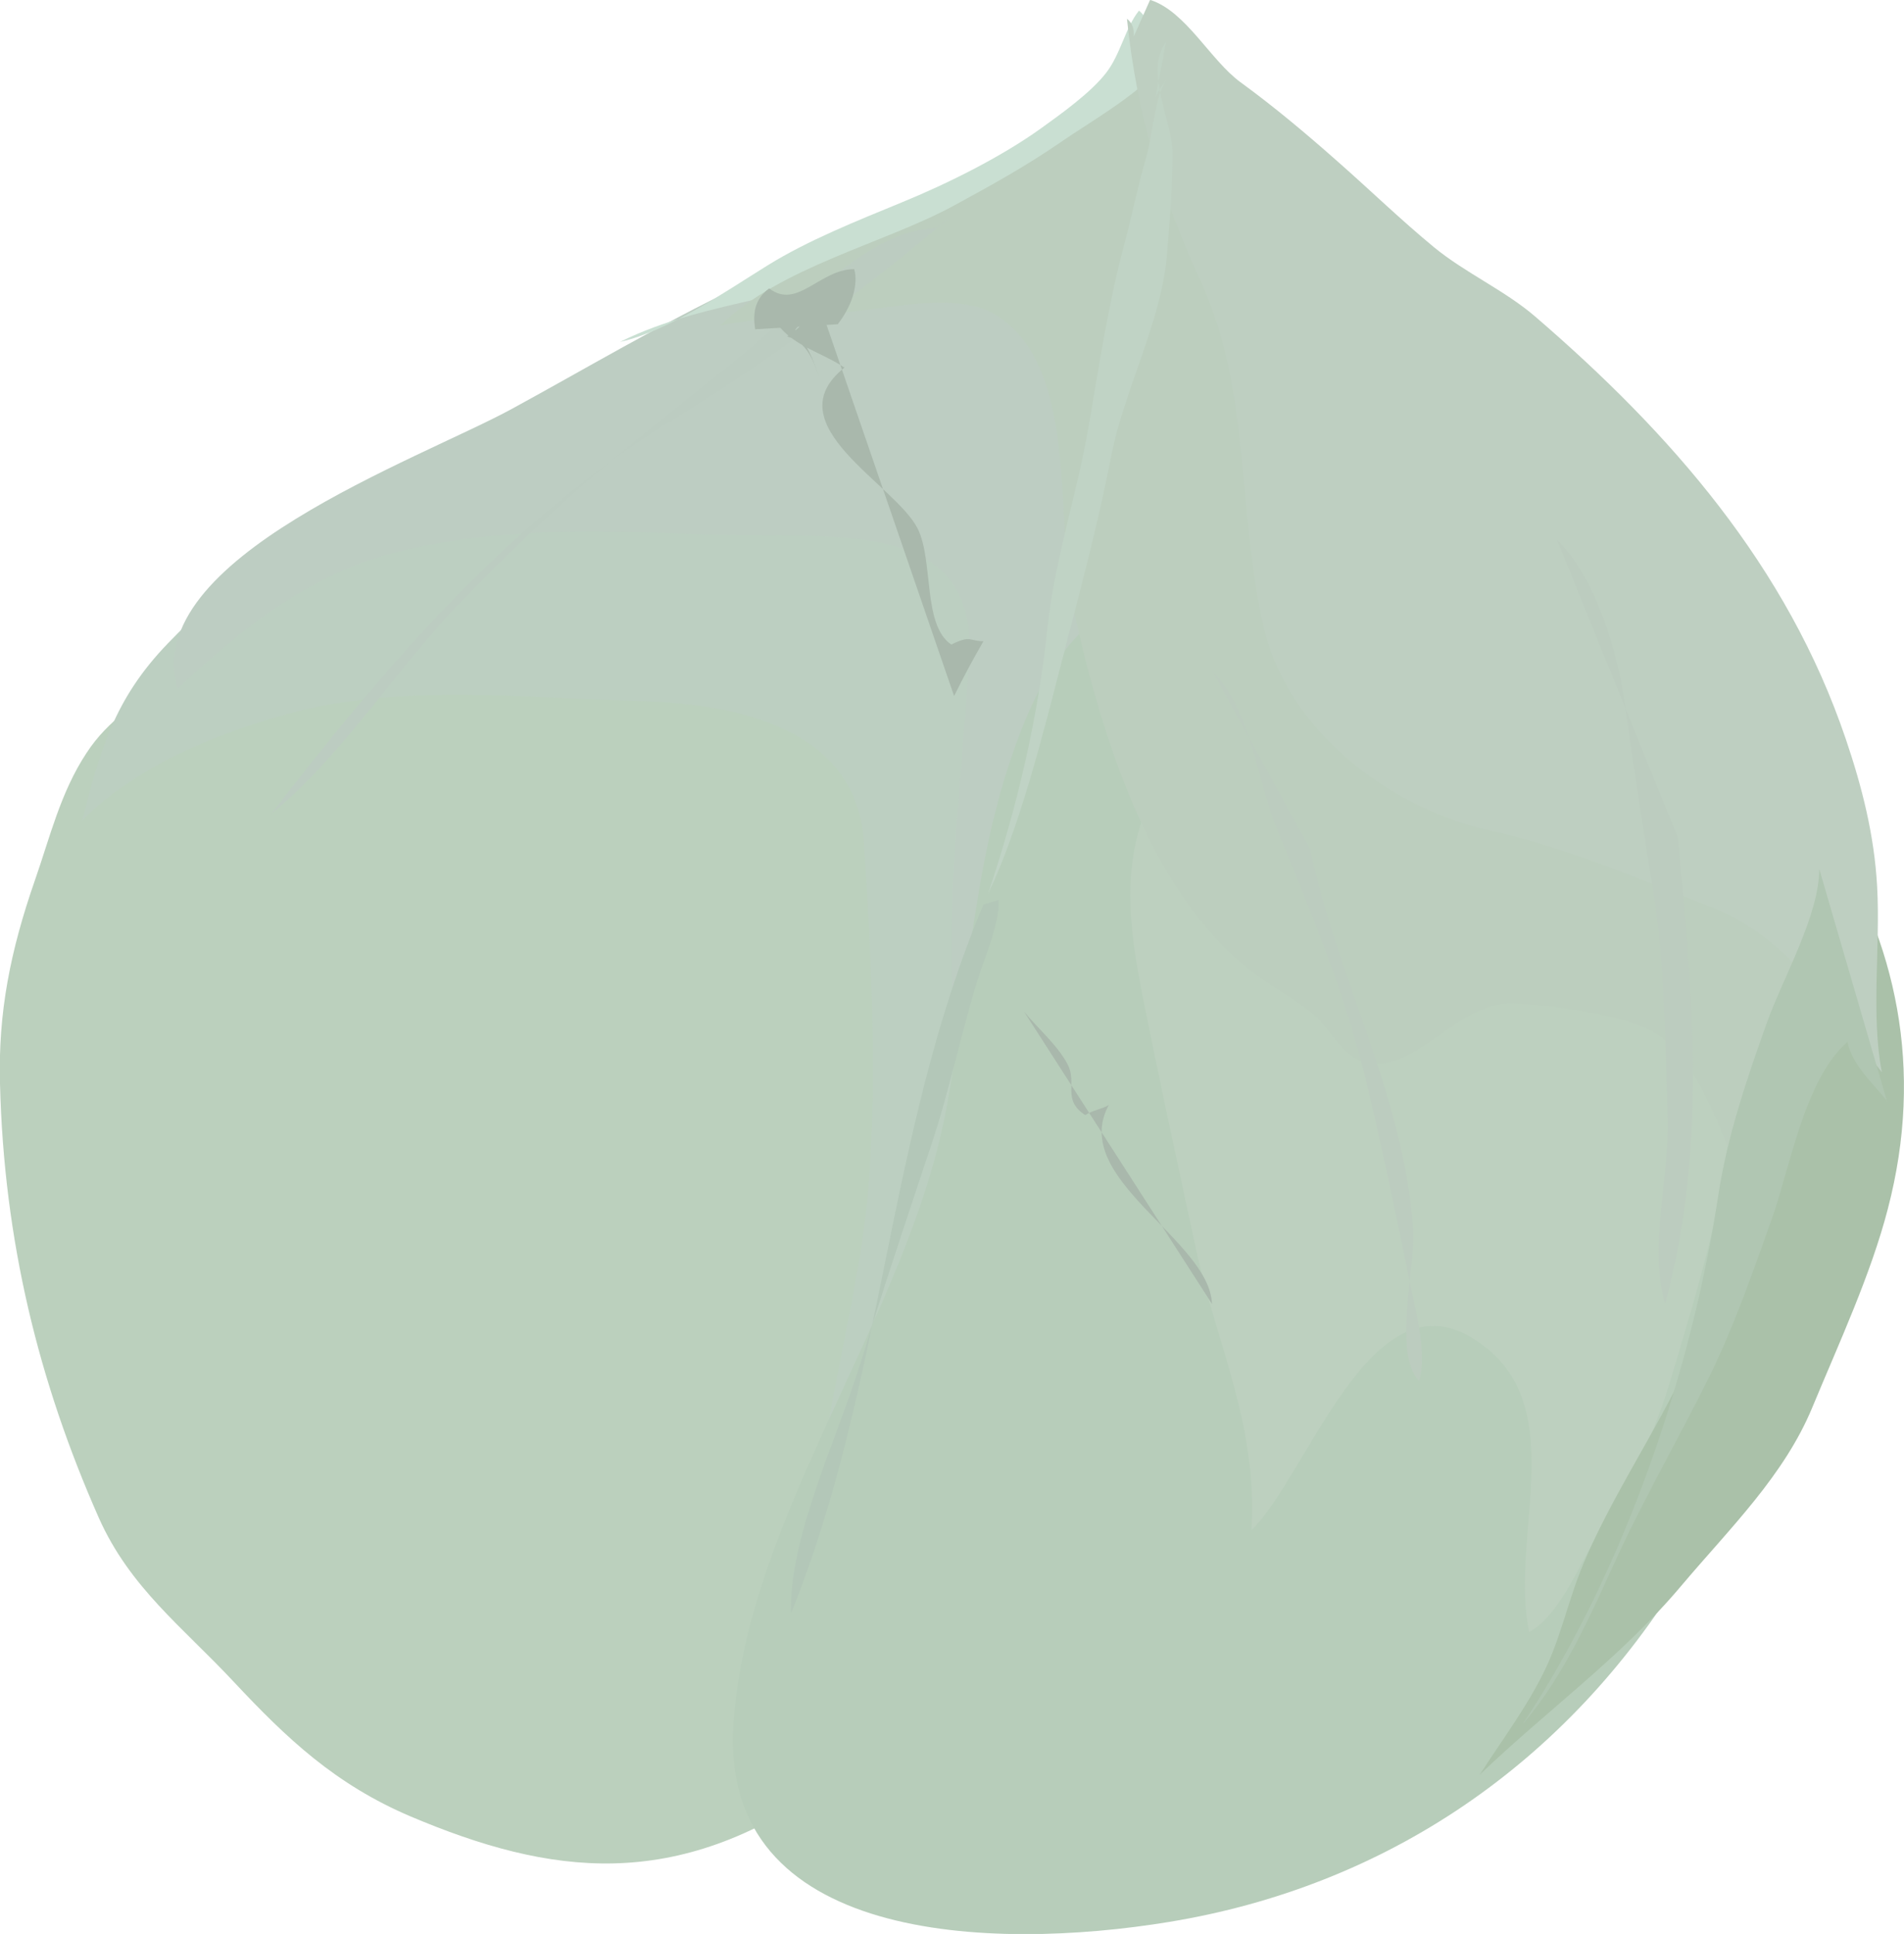 <?xml version="1.0" encoding="UTF-8"?>
<svg id="_圖層_2" data-name="圖層_2" xmlns="http://www.w3.org/2000/svg" viewBox="0 0 68.07 69.13">
  <defs>
    <style>
      .cls-1 {
        fill: #b3c7b8;
      }

      .cls-2 {
        fill: #b7cdba;
      }

      .cls-3 {
        fill: #bccebe;
      }

      .cls-4 {
        fill: #bcccbf;
      }

      .cls-5 {
        fill: #bbd0bd;
      }

      .cls-6 {
        fill: #a9b8ac;
      }

      .cls-7 {
        fill: #bdcdc2;
      }

      .cls-8 {
        fill: #aac1a9;
      }

      .cls-9 {
        fill: #bccfc1;
      }

      .cls-10 {
        fill: #c9dfd2;
      }

      .cls-11 {
        fill: #bcccc1;
      }

      .cls-12 {
        fill: #c0d3c5;
      }

      .cls-13 {
        fill: #bdd0bf;
      }

      .cls-14 {
        fill: #becfc1;
      }

      .cls-15 {
        fill: #b0c6b2;
      }
    </style>
  </defs>
  <g id="_圖層_1-2" data-name="圖層_1">
    <g>
      <path class="cls-5" d="M29.53,63.83c-5.38,3.83-9.86,3.21-14.85,1.1-2.7-1.15-4.42-2.78-6.33-4.82-1.81-1.94-3.71-3.36-4.82-5.86C1.38,49.39.14,44.35,0,38.74c-.07-2.55.37-4.75,1.25-7.28.53-1.51.91-3.13,1.84-4.54.8-1.23,1.84-1.77,2.92-2.71,1.44-1.25,2.29-3.03,3.91-4.1,2.32-1.52,5.23-1.12,7.71-2.12,4.08-1.65,7.6-5.88,12.08-5.51,3.72.3,6.43,3.33,8.51,5.81,3.89,4.59,6.92,9.9,10.04,15.05l-18.75,30.5Z"/>
      <path class="cls-9" d="M29.36,59.54c-1.25-5.01,1.21-11.61,1.67-16.91.36-4.1.11-8.46-.14-12.48-.25-4.09-4.44-5.01-8.22-5.1-3.7-.09-8.2-.59-12,.37-2.61.66-5.76,1.9-7.74,3.92.65-2.48,1.13-4.33,3.07-6.34,1.93-2.01,4.06-3.59,6.62-4.68,1.87-.79,3.81-1.13,5.66-2.01,2.07-.98,4-2.56,6.25-2.63,2.92-.1,6.56.49,9.18,1.25,6.91,2.01,8.92,9.47,10.91,15.54l-15.27,29.06Z"/>
      <path class="cls-7" d="M34.84,40.92c-1.52-5.66-.54-11.42-.19-17.42.27-4.59-4.02-4.33-7.81-4.37-4.19-.04-8.56-.49-12.86.66-2.97.79-5.37,2.7-7.63,4.83-1.38-4.65,8.65-8.2,11.96-10.01,5.16-2.81,10.89-6.48,16.6-6.96,2.07-.18,4.73-.15,6.7.12,4.12.58,5.04,7.36,6.06,10.5l-12.84,22.64Z"/>
      <path class="cls-2" d="M62.43,29.88c3.58,8.4,3.38,17.07-2.23,26.3-4.19,6.88-10.66,11.25-18.4,12.52-6.38,1.05-16.09.74-15.58-7.06.49-7.46,6.18-14.51,7.6-21.94.88-4.64.95-9.44,2.86-14.02,1.65-3.93,4.29-5.26,8.21-5.12l17.55,9.33Z"/>
      <path class="cls-13" d="M61.33,35.49c1.41,4.21-.22,9.15-1.57,13.72-.56,1.86-1.32,3.63-2.45,5.32-.73,1.09-1.45,3.14-2.64,3.81-.74-3.51,1.65-8.31-2.08-10.54-3.62-2.16-5.84,4.93-7.85,6.9.23-3.81-1.25-6.62-1.99-10.09-.65-3.01-1.31-6.03-1.91-9.06-.69-3.45-1.01-7.01,2.75-9.8,4.78-3.56,10.93-3.4,14.23.11l3.51,9.64Z"/>
      <path class="cls-8" d="M65.32,29.76c2.46,3.89,3.49,8.42,2.17,13.46-.61,2.35-1.74,4.78-2.69,7.07-1.01,2.45-2.93,4.31-4.68,6.38-2.15,2.56-4.8,4.45-7.22,6.77.77-1.2,1.63-2.34,2.26-3.6.65-1.29.89-2.62,1.46-3.97.96-2.26,2.32-4.3,3.39-6.45.99-2,1.97-4.26,2.21-6.34.14-1.15.05-2.34.14-3.45.12-1.65,1.16-4.09.22-5.46l2.71-4.42Z"/>
      <path class="cls-1" d="M35.7,32.17c.04.86-.47,1.96-.75,2.86-.61,1.97-1.01,3.98-1.67,5.94-.86,2.58-1.7,5.08-2.49,7.67-.83,2.73-2.59,6.29-2.51,9.03,3.34-8.26,3.4-17.08,6.88-25.34l.54-.16Z"/>
      <path class="cls-10" d="M40.96,1.82c.11-.54.18-1.11-.24-1.44-.49.61-.66,1.57-1.18,2.23-.53.69-1.6,1.46-2.34,1.99-1.44,1.03-3.34,1.97-4.95,2.63-1.6.66-3.37,1.36-4.83,2.27-1.5.93-3.53,2.34-5.25,2.72,3.15-1.57,6.8-1.49,9.97-3.22,1.63-.89,3.37-1.6,5.03-2.42,1.46-.73,3.19-2.33,4.78-2.76.28-.41,0-.15-.17-.17l-.82-1.83Z"/>
      <path class="cls-3" d="M63.87,25.94c1.87,1.61,1.2,6.22.84,8.62-.35,2.37-1.05,5.8-2.31,8.01-.76-1.72-1.58-4.65-3.25-5.66-1.03-.63-3.82-1.01-5.11-1.04-1.92-.04-3.38,2.45-5.15,2.12-.9-.17-1.3-1.18-1.9-1.7-.68-.59-1.53-1.01-2.25-1.57-3.65-2.84-5.35-8.39-6.36-12.92-.7-3.13.23-8.58-2.71-10.5-1.33-.87-3.56-.33-5.22-.16-1.5.15-3.15.19-4.69.49,2.15-2.1,5.85-2.92,8.36-4.29,1.36-.74,2.54-1.39,3.82-2.27.96-.67,3.28-2,3.61-2.87-.16.05-.3.14-.41.27l22.71,23.46Z"/>
      <path class="cls-4" d="M43.36,24.01c1.38,1.4,1.57,3.87,2.32,5.7,1.19,2.9,2.37,5.7,3.13,8.81.57,2.36,1.08,4.8,1.57,7.2.21,1.05.66,2.67.35,3.65-.95-1.07-.11-4.07-.21-5.45-.34-4.8-2.73-8.98-3.68-13.57l-3.48-6.33Z"/>
      <path class="cls-14" d="M41.13,0c1.27.41,2.14,2.15,3.22,2.94,1.22.89,2.35,1.84,3.48,2.84,1.16,1.02,2.25,2.08,3.44,3.06,1.12.92,2.53,1.54,3.62,2.48,4.83,4.16,9,8.9,11.1,15.1.57,1.68,1.02,3.42,1.12,5.28.12,2.14-.23,4.6.17,6.63-1.82-2.3-3.3-4.82-6.12-5.91-2.68-1.04-5.01-2.08-7.92-2.74-3.65-.82-7.23-3.63-8.06-7.26-.97-4.19-.45-8.46-2.26-12.38-1.38-2.99-2.28-5.95-2.63-9.37.19.15.27.37.24.64l.59-1.32Z"/>
      <path class="cls-12" d="M41.69,1.5c-.8,1.05.24,2.84.23,3.99,0,1.18-.1,2.44-.2,3.63-.21,2.42-1.55,4.85-2.01,7.26-.46,2.39-1.12,4.82-1.75,7.26-.66,2.56-1.51,5.97-2.64,8.32,1.06-3.14,1.81-6.41,2.13-9.54.25-2.38,1.05-4.75,1.47-7.17.38-2.21.69-4.32,1.27-6.5.28-1.05.49-2.1.79-3.14.24-.8.28-2.09.73-2.78-.15.21-.29.42-.4.64l.38-1.98Z"/>
      <path class="cls-4" d="M55.67,19.3c1.37,1.35,2.14,3.91,2.42,5.86.3,2.19.63,4.33.99,6.53.44,2.64.45,5.52.54,8.25.07,2.13-.69,4.67-.09,6.66,1.54-5.67.95-11.24.46-16.65l-4.32-10.64Z"/>
      <path class="cls-11" d="M33.88,7.84c-3.22,2.69-6.26,4.98-9.82,7.16-5.84,3.58-10.34,8.88-14.36,14.09,2.53-2.05,4.48-5.21,6.79-7.59,1.56-1.61,3.23-3.22,4.93-4.66,1.67-1.42,3.41-2.77,5.11-4.15,1.89-1.53,4.55-4.52,6.94-4.53l.4-.32Z"/>
      <path class="cls-15" d="M67.48,39.37c-.52-.65-1.26-1.29-1.43-2.13-1.55,1.35-2.07,4.58-2.73,6.4-.67,1.87-1.34,3.82-2.25,5.65-1.08,2.17-2.23,4.16-3.23,6.31-.95,2.06-1.86,4.23-3.41,6.04,3.72-5.58,6.07-12.78,7-18.91.32-2.09.99-4.08,1.73-6.15.59-1.65,1.88-3.86,1.88-5.52l2.42,8.3Z"/>
      <path class="cls-6" d="M29.23,10.7c-.19.42-.48.94-1.09,1.33.68.18.94.82,1.15,1.47-.19-.61-.46-1.23-.86-1.71.12-.15.25-.31.38-.46-.39-.11-.68-.13-1.16.05.58.97,1.66,1.17,2.54,1.76-2.55,2.03,1.83,4.17,2.62,5.76.57,1.15.17,3.45,1.2,4.14.71-.35.63-.12,1.15-.12-.37.64-.72,1.29-1.05,1.96l-4.87-14.17Z"/>
      <path class="cls-6" d="M36.61,36.16c.49.6,1.21,1.21,1.56,1.89.35.68-.21,1.27.63,1.81.27-.18.62-.22.84-.36-1.43,2.63,3.6,4.8,3.69,7.11l-6.72-10.45Z"/>
      <path class="cls-6" d="M29.95,11.59c.48-.62.75-1.37.59-1.97-1.23,0-2.03,1.46-3.04.69-.5.36-.6.87-.5,1.46l2.95-.18Z"/>
    </g>
  </g>
</svg>